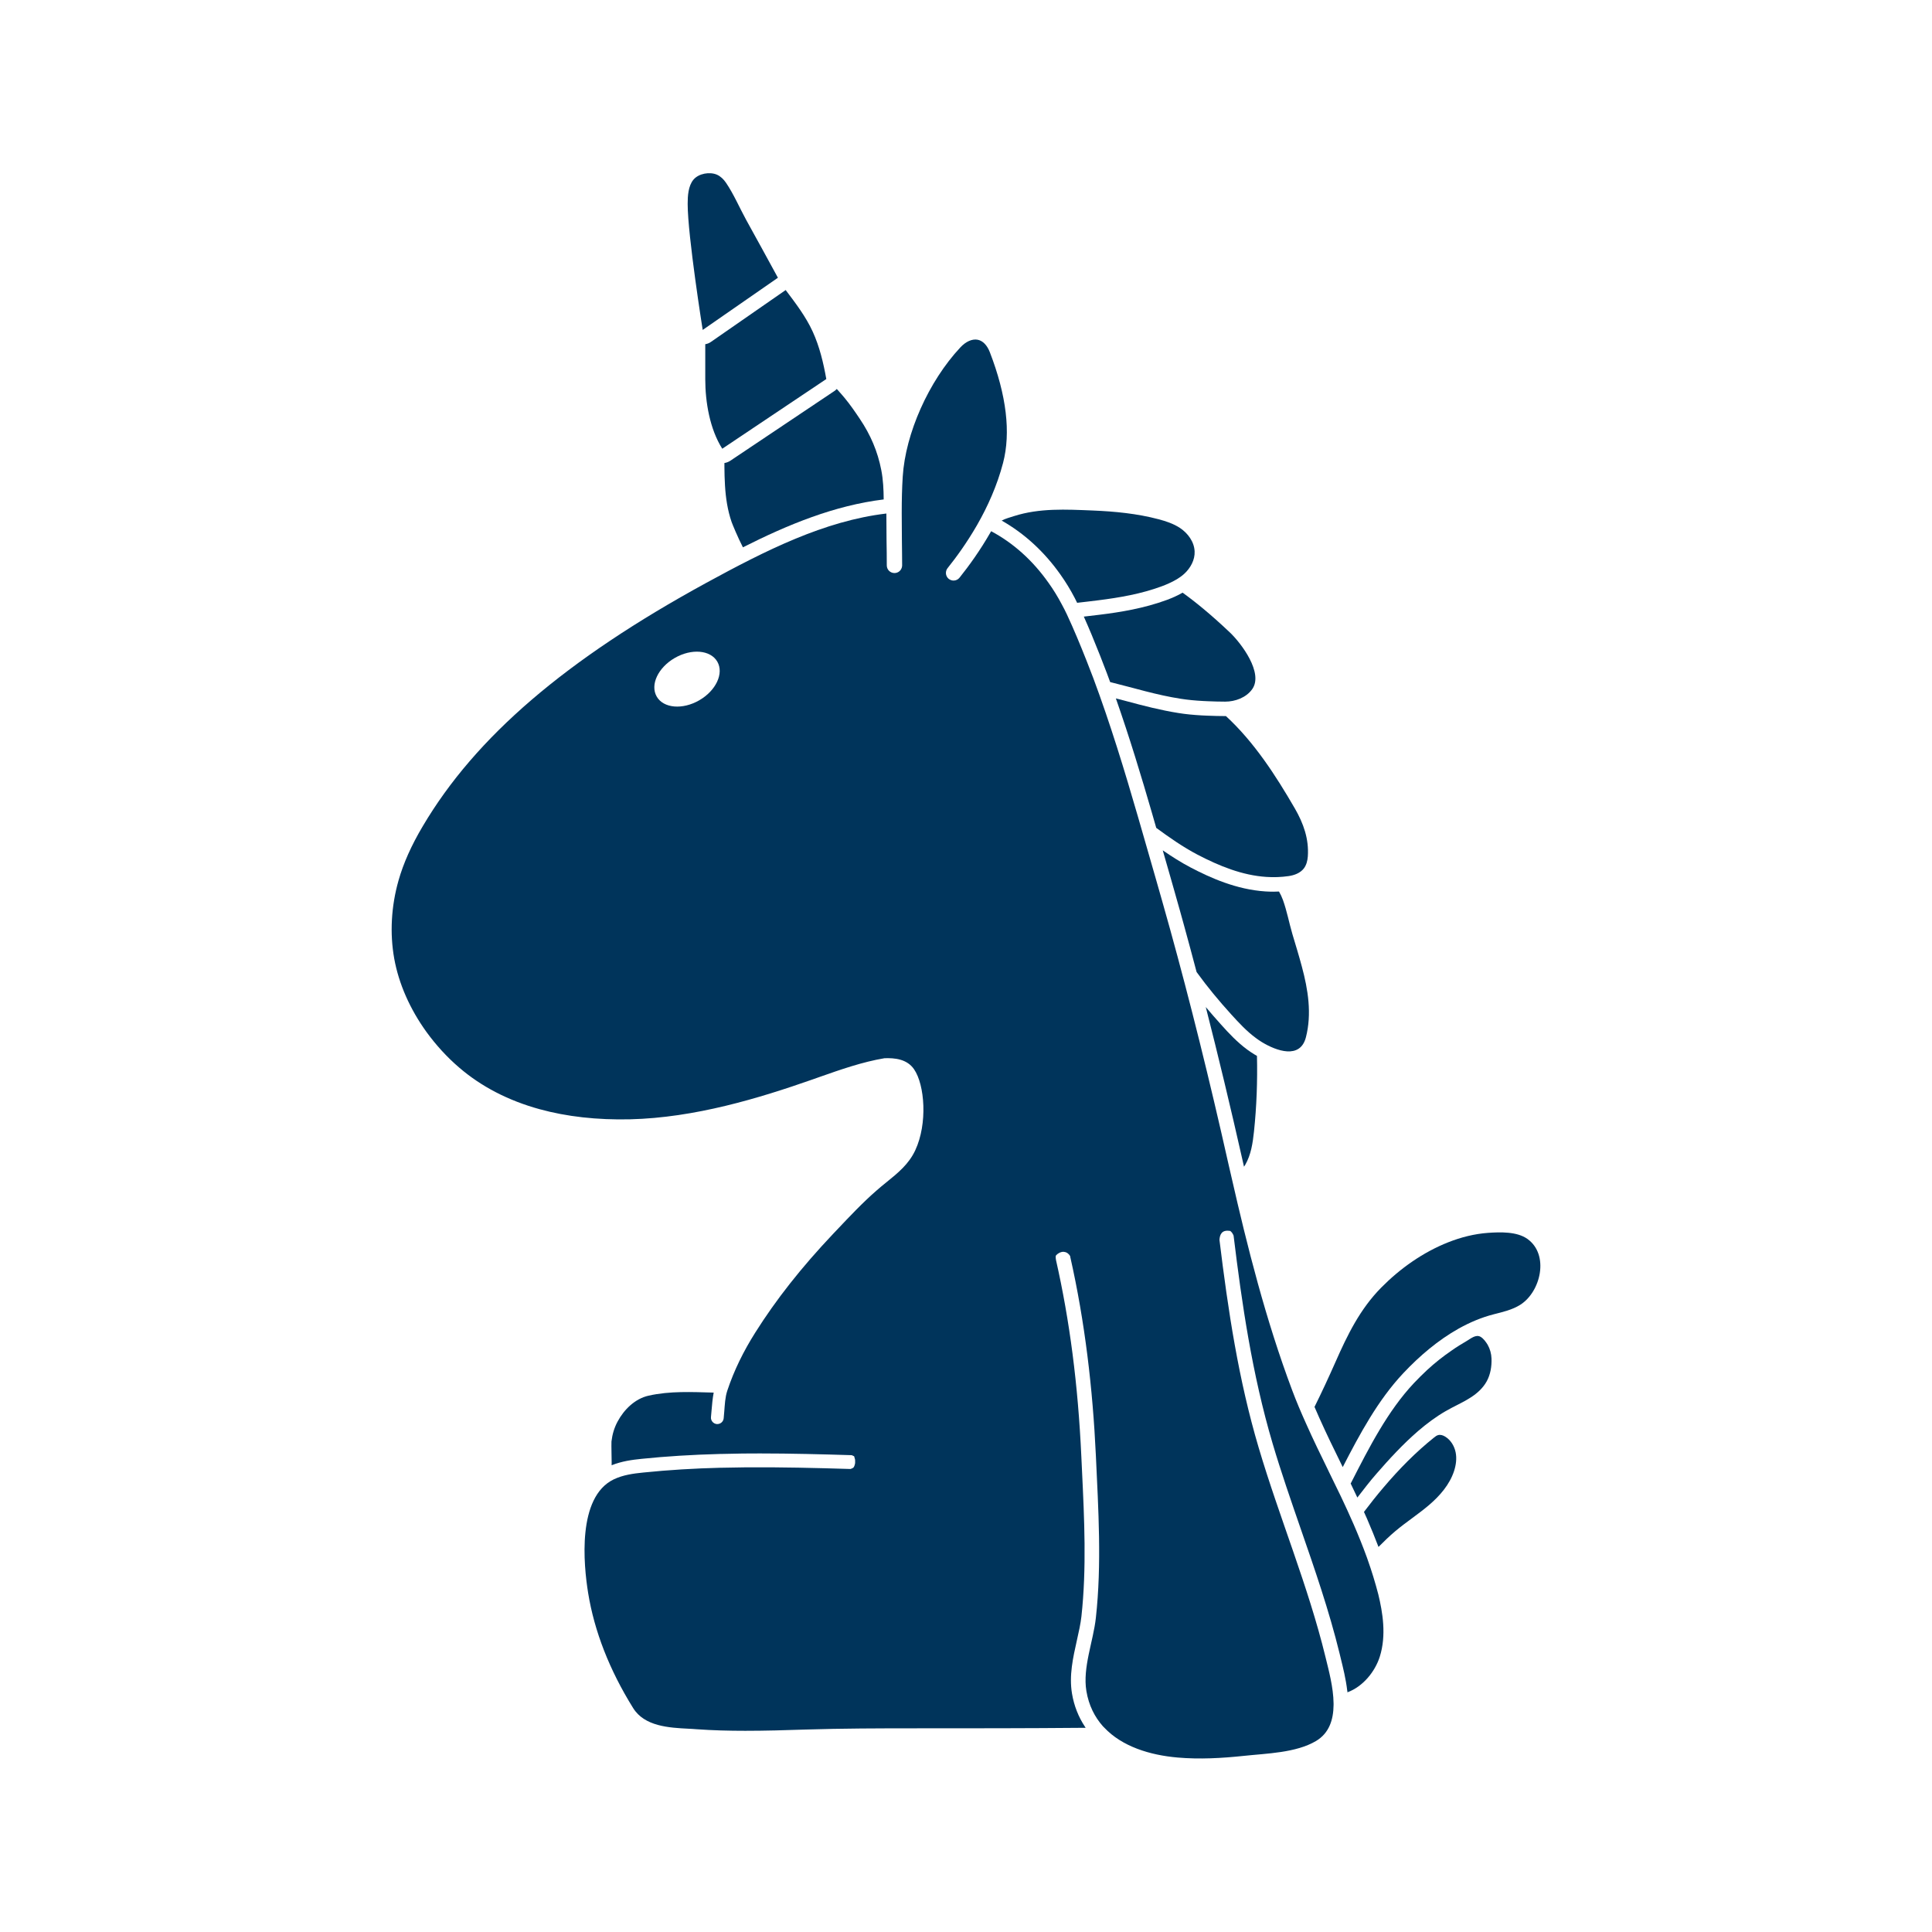 <?xml version="1.0" encoding="UTF-8"?>
<svg width="1200pt" height="1200pt" version="1.1" viewBox="0 0 1200 1200" xmlns="http://www.w3.org/2000/svg">
 <g fill="#00345b">
  <path d="m483.18 172.51c-6.461-11.949-13.078-23.848-19.641-35.793-4.207-7.641-7.793-16.152-12.668-23.281-1.438-2.102-3.281-3.898-5.539-4.922-4.461-1.949-11.332-0.82-14.617 3.078-3.281 3.949-3.59 10.207-3.59 15.078 0 19.691 9.332 78.258 9.332 78.258z"/>
  <path d="m449.95 287.59v2.359c0.051 3.898 0.102 7.793 0.359 11.641 0.461 7.641 1.59 15.332 4.102 22.617 0.461 1.332 3.848 9.59 7.027 15.742 28.359-14.309 56.973-26 87.438-29.742-0.051-6.102-0.309-12.102-1.488-18.207-2.258-11.641-6.668-21.898-13.281-31.742-2.973-4.461-6.051-8.922-9.488-13.078-0.41-0.512-2.562-3.027-4.871-5.59-0.461 0.461-0.922 0.922-1.488 1.281l-64.617 43.281c-1.129 0.77-2.41 1.23-3.691 1.438z"/>
  <path d="m948.67 769.49c-6.512-4.617-16.82-4.258-24.41-3.742-8.461 0.617-16.82 2.719-24.719 5.848-15.691 6.207-29.898 16.258-41.691 28.207-13.078 13.281-20.871 29.18-28.309 46.051-4.207 9.488-8.512 18.82-13.078 28 0.922 2.102 1.898 4.309 2.922 6.668 4.562 10.207 9.488 20.309 13.742 28.922 0 0 0.359 0.77 0.871 1.793 10.617-20.617 21.898-41.641 37.691-58.41 10-10.617 21.539-20.461 34.359-27.641 6.922-3.848 14.152-6.922 21.793-8.871 5.641-1.438 11.438-2.769 16.359-5.848 12.879-8.105 18.211-31.234 4.469-40.977z"/>
  <path d="m919.59 830.31c-2.871-1.641-6.051 1.078-8.461 2.512-3.18 1.848-6.359 3.793-9.332 5.898-5.488 3.742-10.668 7.848-15.539 12.359-2.769 2.562-5.383 5.231-8 7.949-16.309 17.332-27.848 39.949-39.027 61.848l-0.309 0.562c1.383 2.871 2.769 5.793 4.152 8.719 3.898-4.973 7.691-10.051 11.898-14.82 7.793-8.973 16.41-18.359 25.793-26.461 5.438-4.668 11.129-8.922 17.18-12.41 5.129-2.973 10.617-5.281 15.59-8.512 4-2.562 7.641-5.848 9.949-10.102 2.309-4.258 3.078-9.18 2.922-14-0.102-3.027-0.922-6-2.41-8.617-1.074-1.746-2.559-3.852-4.406-4.926z"/>
  <path d="m897.64 892.31c-1.332-0.82-2.973-1.383-4.461-0.922-0.922 0.258-1.691 0.871-2.41 1.438-11.488 9.18-21.793 19.691-31.332 30.922-4.258 4.973-8.309 10.102-12.258 15.332 0.617 1.383 1.23 2.719 1.848 4.102 2.719 6.309 5.078 12.102 7.18 17.641 3.383-3.383 6.82-6.769 10.512-9.848 6.769-5.691 14.207-10.461 20.922-16.207 6.719-5.742 12.719-12.668 15.488-21.027 1.23-3.793 1.793-7.898 0.973-11.793-0.82-3.844-3.023-7.535-6.461-9.637z"/>
  <path d="m774.77 652c-6.258-4.617-11.438-10.102-16.562-15.848-3.281-3.641-6.359-7.18-9.281-10.668 7.742 30.309 15.332 61.898 22.922 95.539l0.82 3.641c0.309-0.41 0.562-0.82 0.77-1.18 3.641-6.309 4.668-13.59 5.438-20.719 1.641-15.59 2.207-31.281 1.848-46.922-0.512-0.309-1.027-0.617-1.488-0.871-1.441-0.871-2.824-1.793-4.465-2.973z"/>
  <path d="m811.13 644.26c3.742-14.562 1.332-29.59-2.512-43.848-1.793-6.769-3.898-13.539-5.898-20.258-2.051-7.027-3.383-14.258-5.848-21.129-0.719-1.949-1.539-3.691-2.461-5.281-1.129 0.051-2.207 0.102-3.332 0.102-1.691 0-3.383-0.051-5.027-0.152-18.207-1.18-34.41-8.562-46.41-14.82-6.152-3.231-11.949-6.922-17.438-10.719 1.539 5.332 3.078 10.668 4.562 15.898 0.973 3.383 1.949 6.82 2.922 10.258l0.719 2.562c1.691 5.949 3.383 11.898 5.027 17.949 2.617 9.539 5.231 19.18 7.793 28.922 6.668 9.23 13.949 18 21.59 26.41 4.719 5.18 9.59 10.461 15.281 14.617 1.18 0.871 2.41 1.742 3.691 2.512 8.93 5.438 23.801 10.871 27.34-3.023z"/>
  <path d="m761.44 444.77h-0.359-0.102c-3.438 0-7.078-0.102-11.129-0.258 0 0-2.617-0.102-3.332-0.152-5.438-0.309-10.152-0.77-14.562-1.488-11.027-1.742-21.898-4.562-32.359-7.383-2.152-0.562-4.309-1.129-6.512-1.691 8.512 24.258 15.848 48.512 22.512 71.488l2.562 8.922c8.207 6 16.512 11.848 25.59 16.617 13.59 7.078 27.793 12.871 42.82 13.848 4.512 0.309 9.129 0.152 13.793-0.512 3.59-0.512 7.281-1.898 9.488-4.769 1.59-2.102 2.258-4.769 2.461-7.438 0.77-10.82-2.719-20.562-8.051-29.793-11.898-20.52-25.23-41.188-42.82-57.391z"/>
  <path d="m729.64 370.62c-1.59 0.719-3.231 1.383-4.871 2-14.359 5.281-29.078 7.641-41.59 9.18-3.027 0.359-6.051 0.719-9.078 1.078l-0.922 0.102c3.231 7.231 6.461 14.973 10.051 24.102 1.438 3.641 2.871 7.332 4.258 11.027 0.668 1.848 1.332 3.691 2.051 5.539 14.562 3.59 29.027 8.102 43.793 10.359 4.512 0.719 9.078 1.129 13.691 1.383 1.078 0.051 2.152 0.102 3.18 0.152 3.59 0.152 7.18 0.258 10.77 0.258 6.207 0 12.973-2.461 16.719-7.641 7.332-10.051-6.769-28.668-13.742-35.281-12.051-11.438-21.848-19.332-29.438-24.77-1.484 0.867-3.129 1.742-4.871 2.512z"/>
  <path d="m658.62 356.82c3.281 4.617 6.258 9.488 8.871 14.512l0.207 0.41c0.461 0.871 0.922 1.793 1.332 2.668 4.309-0.512 8.668-0.973 12.973-1.539 13.438-1.691 26.871-4 39.59-8.719 1.488-0.562 2.922-1.129 4.359-1.793 3.438-1.539 6.769-3.383 9.539-5.898 3.949-3.59 6.769-8.719 6.512-14-0.258-6-4.258-11.332-9.129-14.562-4-2.617-8.617-4.152-13.23-5.383-13.383-3.539-27.23-4.871-41.027-5.438-16.461-0.668-32.922-1.59-48.82 3.488-2.41 0.77-5.281 1.539-7.641 2.769 14.156 8.047 26.41 19.281 36.465 33.484z"/>
  <path d="m438.05 213.79v4.102 2.719 14.922c0 14.207 2.82 30.973 10.562 43.18l64.617-43.281c-1.793-10.051-4.152-20.051-8.41-29.383-4.309-9.438-10.617-17.641-16.82-25.898l-46.41 32.207c-1.078 0.77-2.258 1.23-3.539 1.434z"/>
  <path d="m849.38 968.46c-0.152-0.41-0.258-0.77-0.41-1.18-2.512-6.922-5.281-13.742-8.207-20.512-1.281-2.922-2.617-5.898-3.949-8.82-2.562-5.641-5.231-11.18-7.949-16.668-1.18-2.41-2.359-4.871-3.539-7.281-0.102-0.207-0.152-0.359-0.258-0.562-4.668-9.539-9.438-19.281-13.848-29.23-3.078-6.82-6-13.691-8.617-20.668-16.41-43.641-27.898-89.281-37.742-132.56-0.617-2.668-1.23-5.332-1.848-8-11.848-52.82-23.793-100.77-36.258-145.85-1.641-6-3.332-11.949-5.027-17.898-1.23-4.258-2.41-8.512-3.641-12.77-1.898-6.562-3.793-13.18-5.691-19.793-1.59-5.539-3.18-11.129-4.82-16.719-0.207-0.719-0.41-1.438-0.617-2.152-8.41-29.027-17.332-58.309-27.898-86.617-1.383-3.641-2.769-7.281-4.207-10.871-3.848-9.691-7.793-19.281-12.152-28.617-0.973-2.152-2.102-4.207-3.18-6.258-2.512-4.769-5.281-9.281-8.309-13.488-9.742-13.793-21.742-24.617-35.59-32-0.051 0.102-0.152 0.258-0.207 0.359-0.051 0.102-0.152 0.207-0.207 0.359-6.41 11.18-13.281 20.719-19.23 28.152-0.922 1.18-2.309 1.793-3.691 1.793-1.027 0-2.102-0.359-2.973-1.027-1.332-1.078-1.949-2.719-1.742-4.309 0.102-0.82 0.41-1.641 0.973-2.359 5.59-6.973 12.051-15.949 18.051-26.309 0.051-0.102 0.152-0.258 0.207-0.359 0.051-0.102 0.152-0.207 0.207-0.359 6.461-11.281 12.309-24.258 16-38.309 4.922-18.82 2.152-42-8.207-68.82-1.691-4.359-4.359-7.129-7.59-7.742-3.383-0.617-7.281 1.078-10.719 4.769-19.691 21.078-34.102 53.383-35.793 80.309-0.461 7.281-0.617 14.668-0.617 22.051v0.41 0.41c0 5.539 0.051 11.078 0.102 16.512 0.051 5.231 0.152 10.461 0.152 15.691 0 0.207-0.051 0.41-0.051 0.617-0.309 2.359-2.258 4.152-4.719 4.152-2.617 0-4.769-2.102-4.769-4.769 0-5.18-0.051-10.359-0.152-15.539-0.051-5.231-0.102-10.512-0.102-15.848v-0.41-0.41c-38.562 4.562-74.922 22.922-111.79 43.027-87.371 47.703-143.37 95.703-176.14 151.14-7.129 12-12.051 23.078-15.078 33.742-4.562 16.051-5.488 32.82-2.668 48.562 2.82 15.59 9.742 31.332 20.051 45.59 5.898 8.102 12.668 15.539 20.207 22 13.742 11.848 30.562 20.562 49.949 25.898 16.922 4.668 35.848 6.769 56.207 6.309 40.359-0.973 80.102-13.078 113.59-24.82l4.051-1.438c13.129-4.617 26.668-9.383 40.461-11.691 6.207-0.207 13.949 0.41 18.359 6.871 6.668 9.691 8.461 33.742 0.77 50.258-4.051 8.719-10.871 14.207-18.102 20.051-1.949 1.59-4 3.231-5.949 4.973-8.77 7.641-16.973 16.359-24.922 24.77l-2.102 2.207c-19.691 20.82-35.488 40.871-48.359 61.332-7.129 11.281-13.129 23.332-17.332 36-1.383 4.152-1.539 8.719-1.898 13.027-0.102 1.383-0.207 2.769-0.359 4.152-0.207 2.051-1.898 3.59-3.949 3.59h-0.359c-2.152-0.207-3.793-2.152-3.59-4.309 0.152-1.332 0.258-2.668 0.359-4.051 0.309-3.641 0.617-7.383 1.332-11.18-13.539-0.359-27.129-1.078-40.41 1.898-8.461 1.898-15.281 8.617-19.281 16.102-2.102 3.898-3.281 8-3.793 12.359-0.152 1.383 0.207 14.77 0.102 14.77 6.258-2.512 12.668-3.383 18.77-4 14.973-1.539 31.18-2.562 48.922-3.027h0.41 0.41c4.207-0.102 8.512-0.207 12.922-0.258 3.488-0.051 7.078-0.051 10.668-0.051 19.281 0 38.77 0.512 57.027 1.078 0.512 0.207 0.973 0.461 1.488 0.668 0.207 0.617 0.359 1.281 0.562 2 0 0.207 0.051 0.41 0.051 0.668v1.438c0 0.152-0.152 0.77 0 0.051-0.051 0.207-0.051 0.41-0.102 0.617-0.102 0.41-0.207 0.82-0.359 1.23-0.051 0.102-0.102 0.207-0.152 0.309-0.102 0.207-0.207 0.41-0.359 0.617-0.051 0-0.207 0.152-0.258 0.258-0.051 0-0.051 0-0.152 0.051-0.207 0.102-0.41 0.207-0.668 0.359-0.051 0-0.051 0-0.102 0.051-0.258 0.102-0.512 0.152-0.77 0.258-21.793-0.668-43.332-1.18-64.719-1.027-5.078 0.051-10.152 0.152-15.23 0.258h-0.41-0.41c-16.051 0.41-32 1.332-47.898 2.973-6.152 0.617-12.617 1.488-18.359 4.258-22.82 11.027-18.719 52.973-15.898 70.461 3.848 23.793 13.23 47.898 27.949 71.539 7.078 11.438 22.309 12.258 34.562 12.871 1.641 0.102 3.281 0.152 4.82 0.309 10.051 0.719 20.152 0.973 30.258 0.973 12.512 0 24.973-0.359 37.18-0.77 23.078-0.719 46.258-0.77 69.332-0.77 33.898 0 68.871 0 103.38-0.309h1.539c-0.102-0.152-0.207-0.258-0.258-0.41h-1.23 1.23c-0.102-0.152-0.207-0.258-0.258-0.41-3.949-6-6.668-12.82-7.949-20.41-1.898-11.23 0.617-22.309 3.027-33.078 1.18-5.281 2.309-10.258 2.82-14.871 3.281-29.848 1.793-60.77 0.359-90.668l-0.41-8.719c-2.051-44.562-7.231-84.461-15.742-122-0.207-0.871-0.207-1.742-0.152-2.617 0.102-0.102 0.207-0.258 0.309-0.359 0.258-0.309 0.562-0.562 0.871-0.82 0.051-0.051 0.102-0.051 0.152-0.102 0.152-0.102 0.359-0.258 0.562-0.359 0.207-0.102 0.41-0.207 0.668-0.359 0.051 0 0.051 0 0.102-0.051 0.258-0.102 0.562-0.152 0.82-0.258 0.051 0 0.258-0.051 0.41-0.102 0.152 0 0.41-0.051 0.41-0.051h0.719c0.102 0 0.207 0 0.258 0.051 0.207 0.051 0.359 0.051 0.562 0.102 0.207 0.051 0.461 0.152 0.668 0.207 0.051 0 0.051 0 0.102 0.051 0.051 0 0.102 0.051 0.152 0.102 0.207 0.102 0.41 0.207 0.617 0.359 0.051 0.051 0.207 0.152 0.258 0.207 0.258 0.258 0.512 0.461 0.82 0.82 0.102 0.207 0.258 0.359 0.359 0.562 0.102 0.152 0.207 0.359 0.258 0.512h-0.102c9.18 40.562 14 82.051 15.949 123.54 1.539 33.488 3.691 67.332 0 100.77-1.59 14.668-8.309 30.871-5.898 45.488 1.488 8.973 5.18 16.152 10.258 21.898 0.102 0.152 0.258 0.258 0.41 0.41 0.102 0.152 0.258 0.258 0.41 0.41 11.078 11.793 28.41 17.129 45.641 18.617 13.641 1.18 27.383 0.41 40.973-1.027 14.309-1.539 32.461-1.848 44.922-9.23 8.207-4.871 10.82-13.23 10.922-22.359v-0.512-0.512c-0.102-10-3.078-20.82-5.027-28.82-10.77-44.207-28.562-86.359-41.488-130-12.562-42.309-19.027-85.383-24.359-129.08 0.102-1.539 0.41-3.078 1.332-4.207 1.281-1.59 3.383-1.641 5.383-1.332 0.359 0.359 0.77 0.668 1.078 1.078 0.309 0.461 0.617 0.973 0.871 1.488 0.051 0.207 0.102 0.461 0.152 0.668 5.027 41.383 11.438 85.691 24.207 128.82 5.231 17.691 11.438 35.539 17.383 52.77 8.719 25.129 17.742 51.18 24.207 77.641l0.668 2.769c1.438 5.848 3.231 12.973 4.102 20.41 0 0.152 0.051 0.258 0.051 0.41 0.152 0 0.309-0.051 0.512-0.051h-0.102c-0.152 0.051-0.258 0.102-0.41 0.152 0 0.152 0.051 0.258 0.051 0.41 9.742-3.59 17.18-12.922 20.102-22.152 4.207-13.332 1.742-27.641-0.922-38.668-1.891-7.285-4.148-14.672-6.715-21.852zm-415.07-533.49c-10.41 6-22.207 4.973-26.41-2.309-4.207-7.281 0.82-18 11.23-24s22.207-4.973 26.41 2.309c4.203 7.285-0.82 18-11.23 24z"/>
 </g>
</svg>
